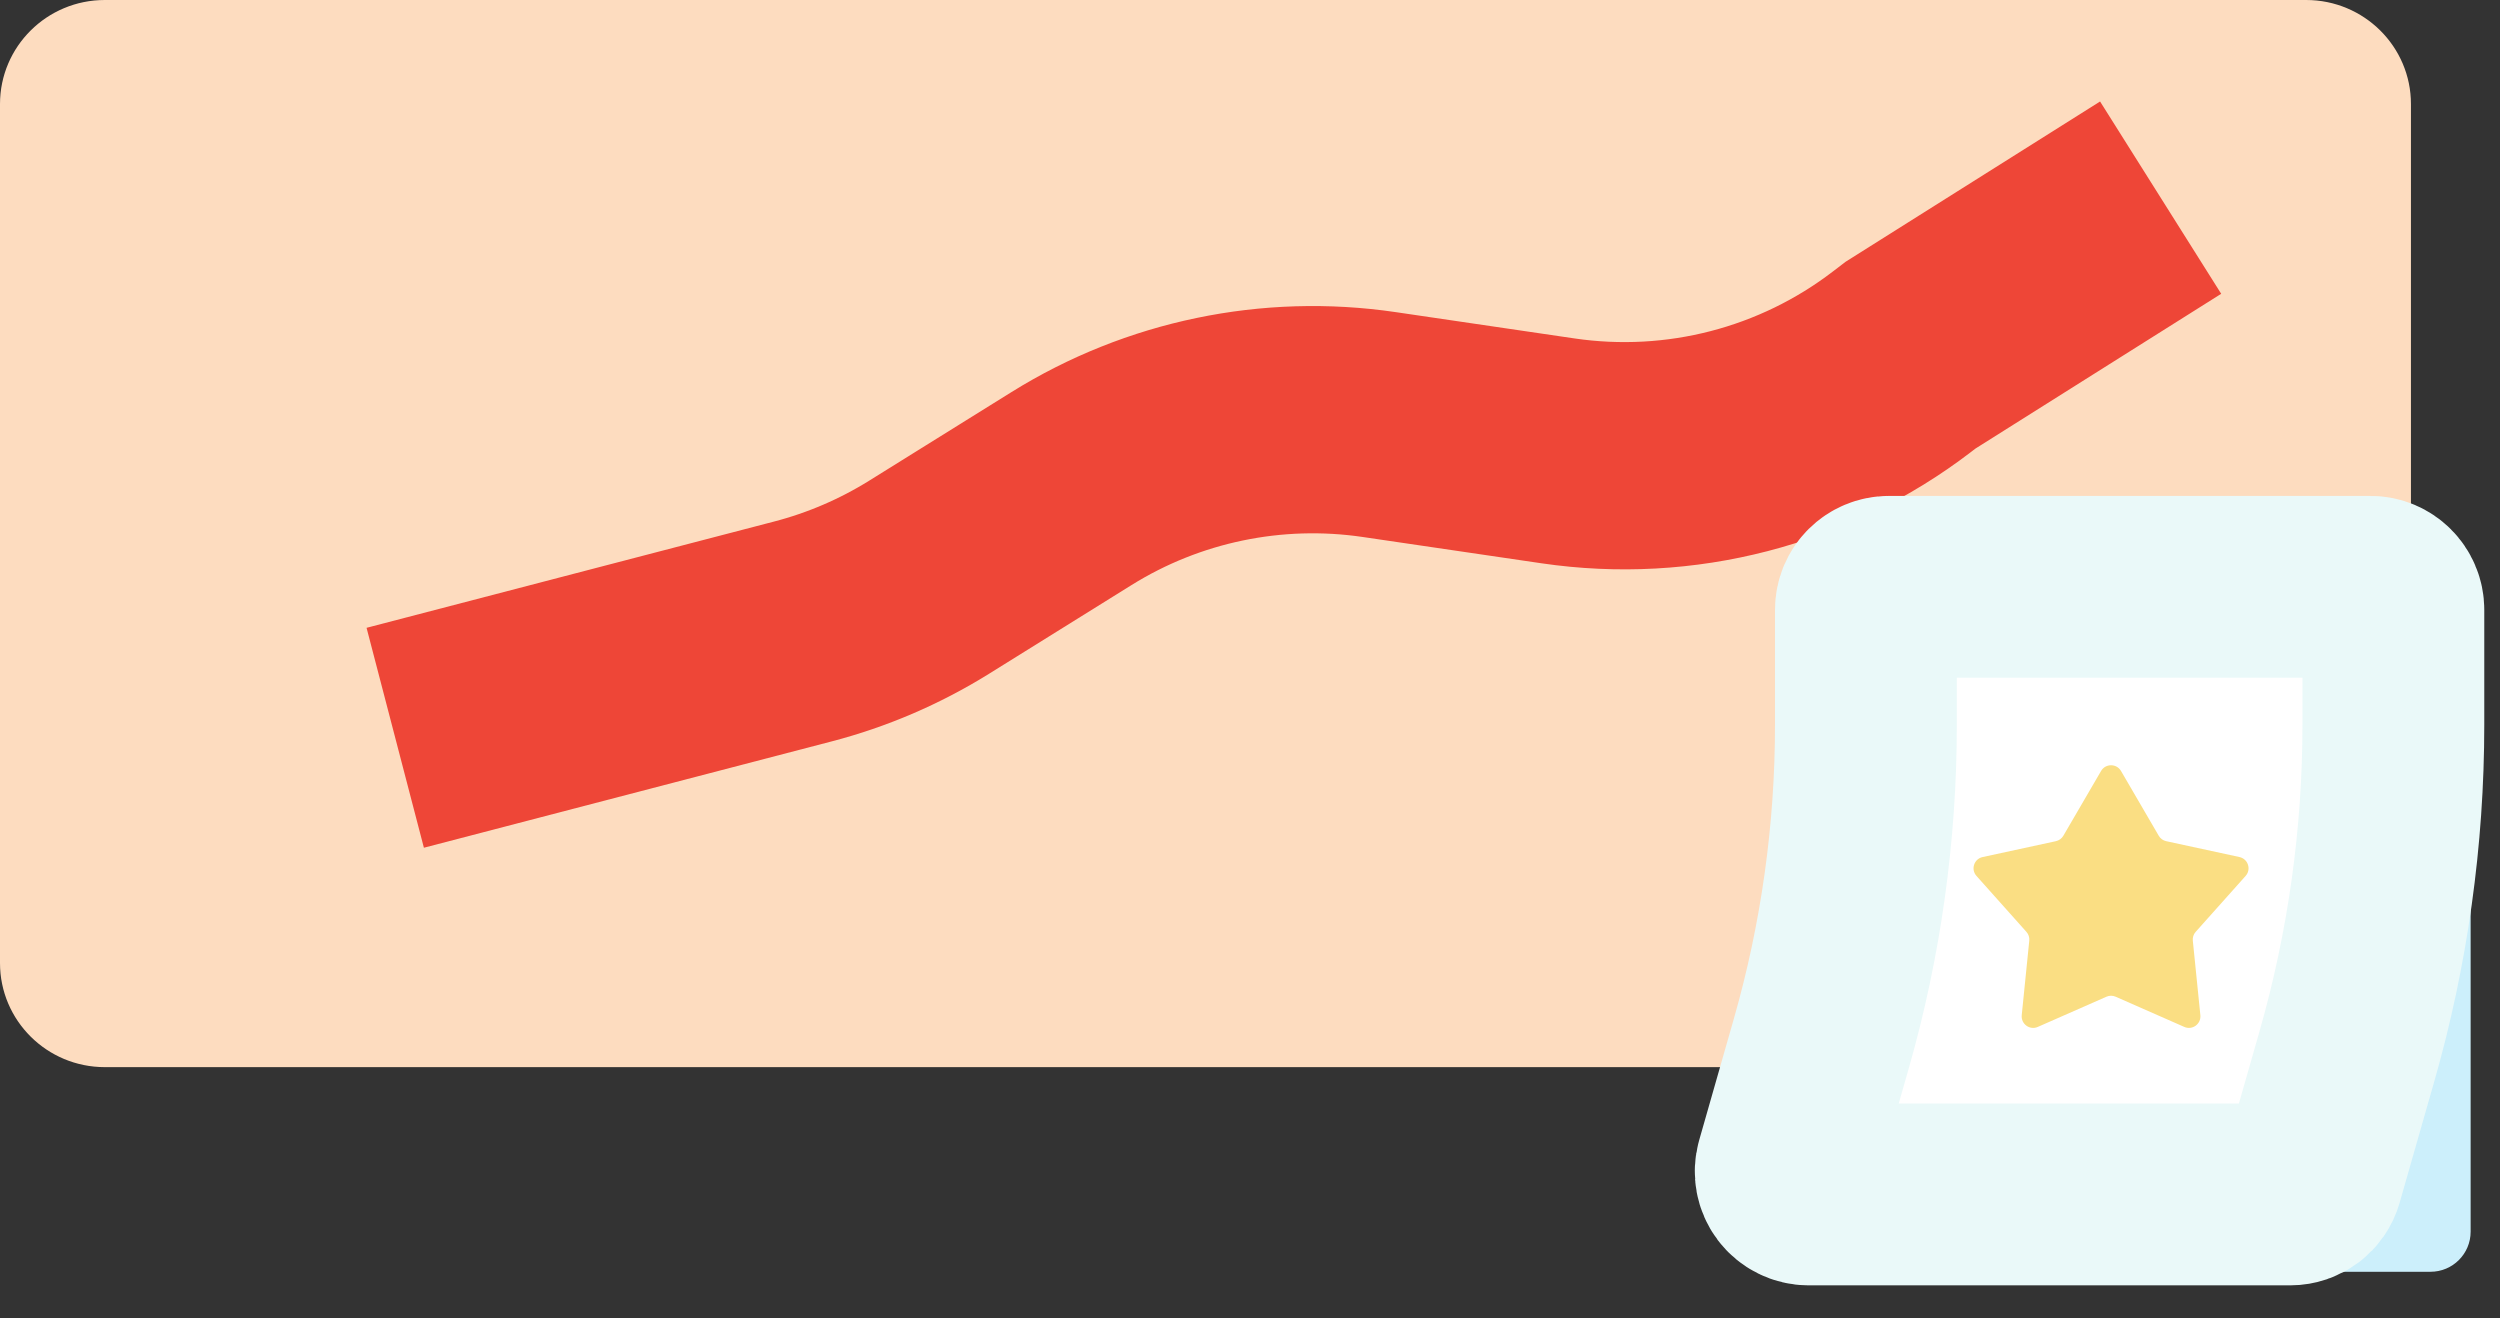 <svg width="55" height="29" viewBox="0 0 55 29" fill="none" xmlns="http://www.w3.org/2000/svg">
<rect x="0" y="0" width="55" height="29" fill="#333333" stroke="none"/>
<path d="M50.734 0H2.306C1.032 0 0 1.025 0 2.29V21.187C0 22.451 1.032 23.477 2.306 23.477H50.734C52.008 23.477 53.041 22.451 53.041 21.187V2.29C53.041 1.025 52.008 0 50.734 0Z" fill="#FDDCBF"/>
<path d="M8.695 16.231L17.665 13.892C18.643 13.637 19.576 13.236 20.434 12.703L23.574 10.748C25.589 9.493 27.989 8.994 30.341 9.34L34.276 9.919C36.96 10.314 39.69 9.607 41.839 7.961L42.031 7.814L47.534 4.348" stroke="#EE4637" stroke-width="5"/>
<path d="M53.471 14.741H42.881C42.393 14.741 41.998 15.136 41.998 15.623V27.097C41.998 27.584 42.393 27.979 42.881 27.979H53.471C53.959 27.979 54.354 27.584 54.354 27.097V15.623C54.354 15.136 53.959 14.741 53.471 14.741Z" fill="#CCEFFB"/>
<path d="M41.557 12.91C41.277 12.91 41.05 13.136 41.05 13.416V15.947C41.05 18.32 40.72 20.68 40.068 22.961L39.305 25.633C39.261 25.785 39.292 25.95 39.387 26.077C39.483 26.203 39.633 26.278 39.791 26.278H50.382C50.608 26.278 50.807 26.128 50.869 25.911L51.632 23.239C52.31 20.868 52.654 18.414 52.654 15.947V13.416C52.654 13.136 52.427 12.91 52.148 12.91H41.557Z" fill="white" stroke="#EAF9F9" stroke-width="4" stroke-linecap="round" stroke-linejoin="round"/>
<path d="M46.224 16.961C46.322 16.794 46.564 16.794 46.662 16.961L47.492 18.386C47.527 18.448 47.587 18.491 47.657 18.506L49.268 18.855C49.458 18.896 49.533 19.127 49.403 19.271L48.305 20.501C48.257 20.554 48.235 20.624 48.242 20.695L48.408 22.335C48.427 22.528 48.231 22.671 48.054 22.592L46.545 21.928C46.48 21.899 46.406 21.899 46.341 21.928L44.832 22.592C44.655 22.671 44.459 22.528 44.478 22.335L44.644 20.695C44.651 20.624 44.629 20.554 44.581 20.501L43.483 19.271C43.353 19.127 43.428 18.896 43.618 18.855L45.229 18.506C45.298 18.491 45.358 18.448 45.394 18.386L46.224 16.961Z" fill="#FADE83"/>
</svg>
